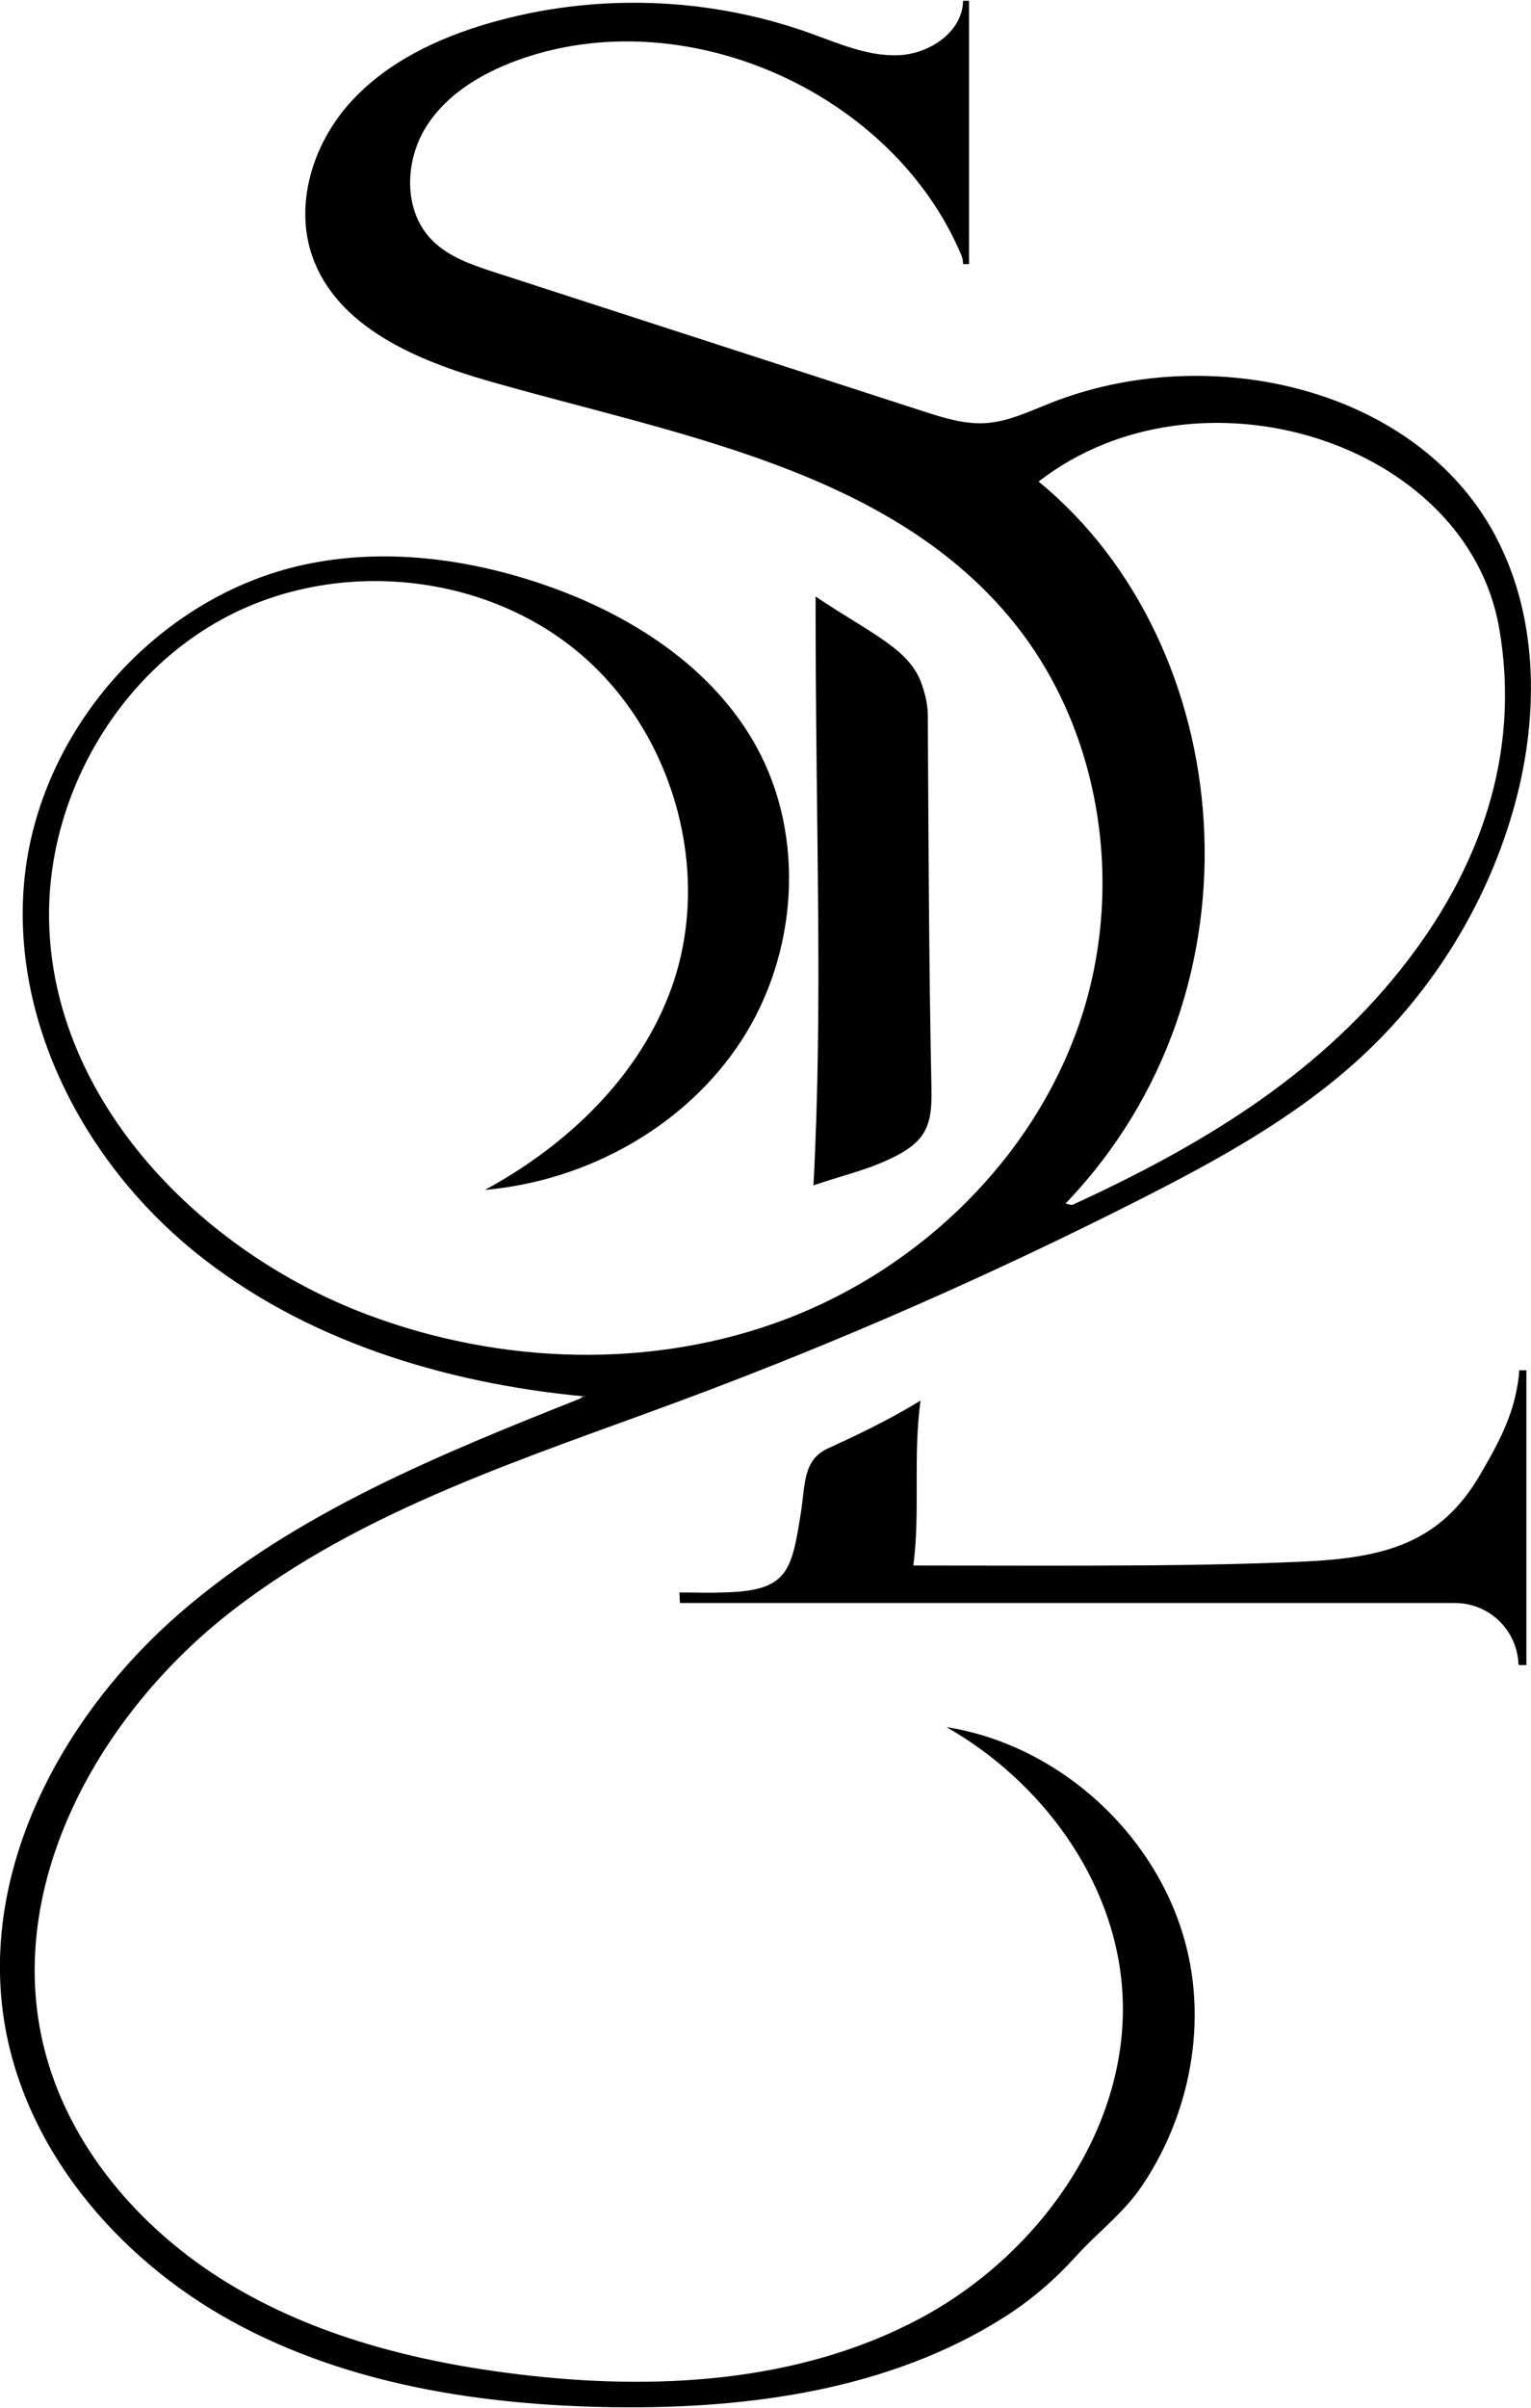 <?xml version="1.0" encoding="UTF-8"?>
<svg id="Layer_1" data-name="Layer 1"
  xmlns="http://www.w3.org/2000/svg" viewBox="0 0 400.67 629.68">
  <path d="M152.78,365.12h0c-.33.15-.65.31-.97.46.07.01.14.03.21.05.25.05.48.1.72.16.02-.2.04-.35.05-.47.01-.08.02-.14.03-.2,0-.02.01-.04.01-.05-.01.02-.02.04-.04.04Z"/>
  <path d="M152.78,365.12h0s.04,0,.04,0c0-.02.01-.04.01-.05-.01.02-.02.04-.04.04ZM152.73,365.79c.02-.2.04-.35.05-.47-.26.1-.51.2-.77.31.25.05.48.1.72.16Z"/>
  <path d="M391.49,140.36c-10.66-20.18-30.23-33.18-52.35-38.83-20.99-5.36-44.28-4.09-64.42,3.94-5.5,2.19-10.99,4.83-16.91,5.18-5.55.32-11-1.42-16.3-3.13-37.3-12.09-74.61-24.18-111.91-36.27-6.05-1.96-12.37-4.08-16.76-8.68-7.38-7.72-6.93-20.71-1.15-29.69,5.79-8.98,15.72-14.5,25.86-17.86,43.35-14.4,96.28,9.67,114.01,51.64.32.76.48,1.58.48,2.41h0s1.56,0,1.56,0V.2h-1.56c-.02,1.23-.23,2.41-.62,3.53-2.11,6.21-9.34,10.41-16.21,10.71-8.09.35-15.78-3.11-23.42-5.84-26.69-9.52-56.39-10.45-83.62-2.59-13.76,3.97-27.26,10.39-36.78,21.1-9.52,10.71-14.38,26.28-9.69,39.82,6.45,18.61,27.41,27.35,46.35,32.76,48.7,13.93,103.53,22.87,136.09,61.66,24.1,28.71,30.53,70.51,18.43,106-12.09,35.48-41.53,64.06-76.54,77.47-35.01,13.41-74.92,12.14-110-1.08-43.67-16.46-81.95-55.75-83.17-102.4-.86-32.49,17.66-64.94,46.45-80.05,28.78-15.11,66.48-11.7,91.61,8.91,25.13,20.62,35.79,57.47,24.84,88.07-8.27,23.11-27.26,41.2-48.84,52.89,26.71-2.34,52.54-16.61,67.14-39.09,14.59-22.49,16.86-52.96,4.06-76.51-11.45-21.06-33.13-34.89-55.8-42.67-20.12-6.9-42.02-9.71-62.8-5.21-38.4,8.31-69.36,43.34-73.15,82.45-3.57,36.83,15.59,73.57,44.26,96.96,28.57,23.3,65.43,34.58,102.14,38.06h0s.03-.03.04-.05c0,.01,0,.03-.01.05.12.01.25.02.37.04-.14.06-.26.1-.4.16-.01.12-.03.27-.05.47-.24-.06-.47-.11-.72-.16-36.92,14.67-74.5,29.9-104.57,55.85-30.39,26.22-52.22,65.87-46.55,105.6,4.87,34.16,29.57,63.33,59.82,79.92,30.25,16.6,65.48,21.98,99.98,22.46,34.97.47,72.13-4.46,102.19-23.59,7.2-4.58,13.16-9.76,18.82-16,5.73-6.32,12.27-11.03,17.16-18.28,9.37-13.87,14.36-30.75,13.75-47.5-.17-4.68-.78-9.35-1.86-13.92-6.96-29.62-33-53.81-63.05-58.56,24.81,14.11,43.8,39.75,45.97,68.22,2.72,35.73-21.48,69.77-53.14,86.55-31.66,16.79-69.26,18.79-104.84,14.48-26.64-3.23-53.33-9.97-76.23-23.97-22.9-14-41.79-35.92-48.07-62.02-10.21-42.41,14.75-86.8,49.2-113.55,34.45-26.76,77.12-40.04,118.01-55.23,40.68-15.12,80.49-32.59,119.22-52.2,20.76-10.52,41.47-21.82,58.55-37.63,18.55-17.16,32.33-39.42,39.43-63.67,6.95-23.73,7.24-50.36-4.31-72.23ZM366.41,253.72c-22.69,28.38-53.11,46.37-85.59,61.28-.5.23-1.29-.17-1.97-.28,54.08-56.25,44.75-146.4-7.04-188.79,41.76-32.42,111.99-10.56,120.52,38.28,5.77,33.02-5.06,63.4-25.93,89.51Z"/>
  <path d="M399.46,358.32v77.1h-1.89c-.06-.06-.1-.1-.17-.16-.35-9.12-7.79-16.07-16.64-16.07h-202.82c-.04-.92-.09-1.84-.13-2.76,5.89,0,6.87.18,12.75-.04,15.63-.6,16.63-5.66,19.04-20.86,1.15-7.28.5-13.74,7.03-16.75,6.74-3.1,15.29-7.02,24.27-12.52-2,14.81-.03,29.45-1.88,43.12,19.64,0,40.6.12,61.55-.04,13.44-.1,26.88-.37,40.31-.97,21.37-.97,36.1-4.74,46.63-23,2.59-4.49,6.37-10.83,8.47-18.01.64-2.19,1.59-6.75,1.59-9.03h0s1.89,0,1.89,0Z"/>
  <path d="M212.89,309.96c2.54-48.38.55-91.01.55-153.97,14.89,9.97,24.6,13.71,27.79,22.94.89,2.57,1.56,5.24,1.58,8.06.18,31.32.28,66.34.96,97.65.23,10.56-1.67,14.56-13.15,19.44-4.98,2.12-10.32,3.38-17.73,5.89Z"/>
</svg>